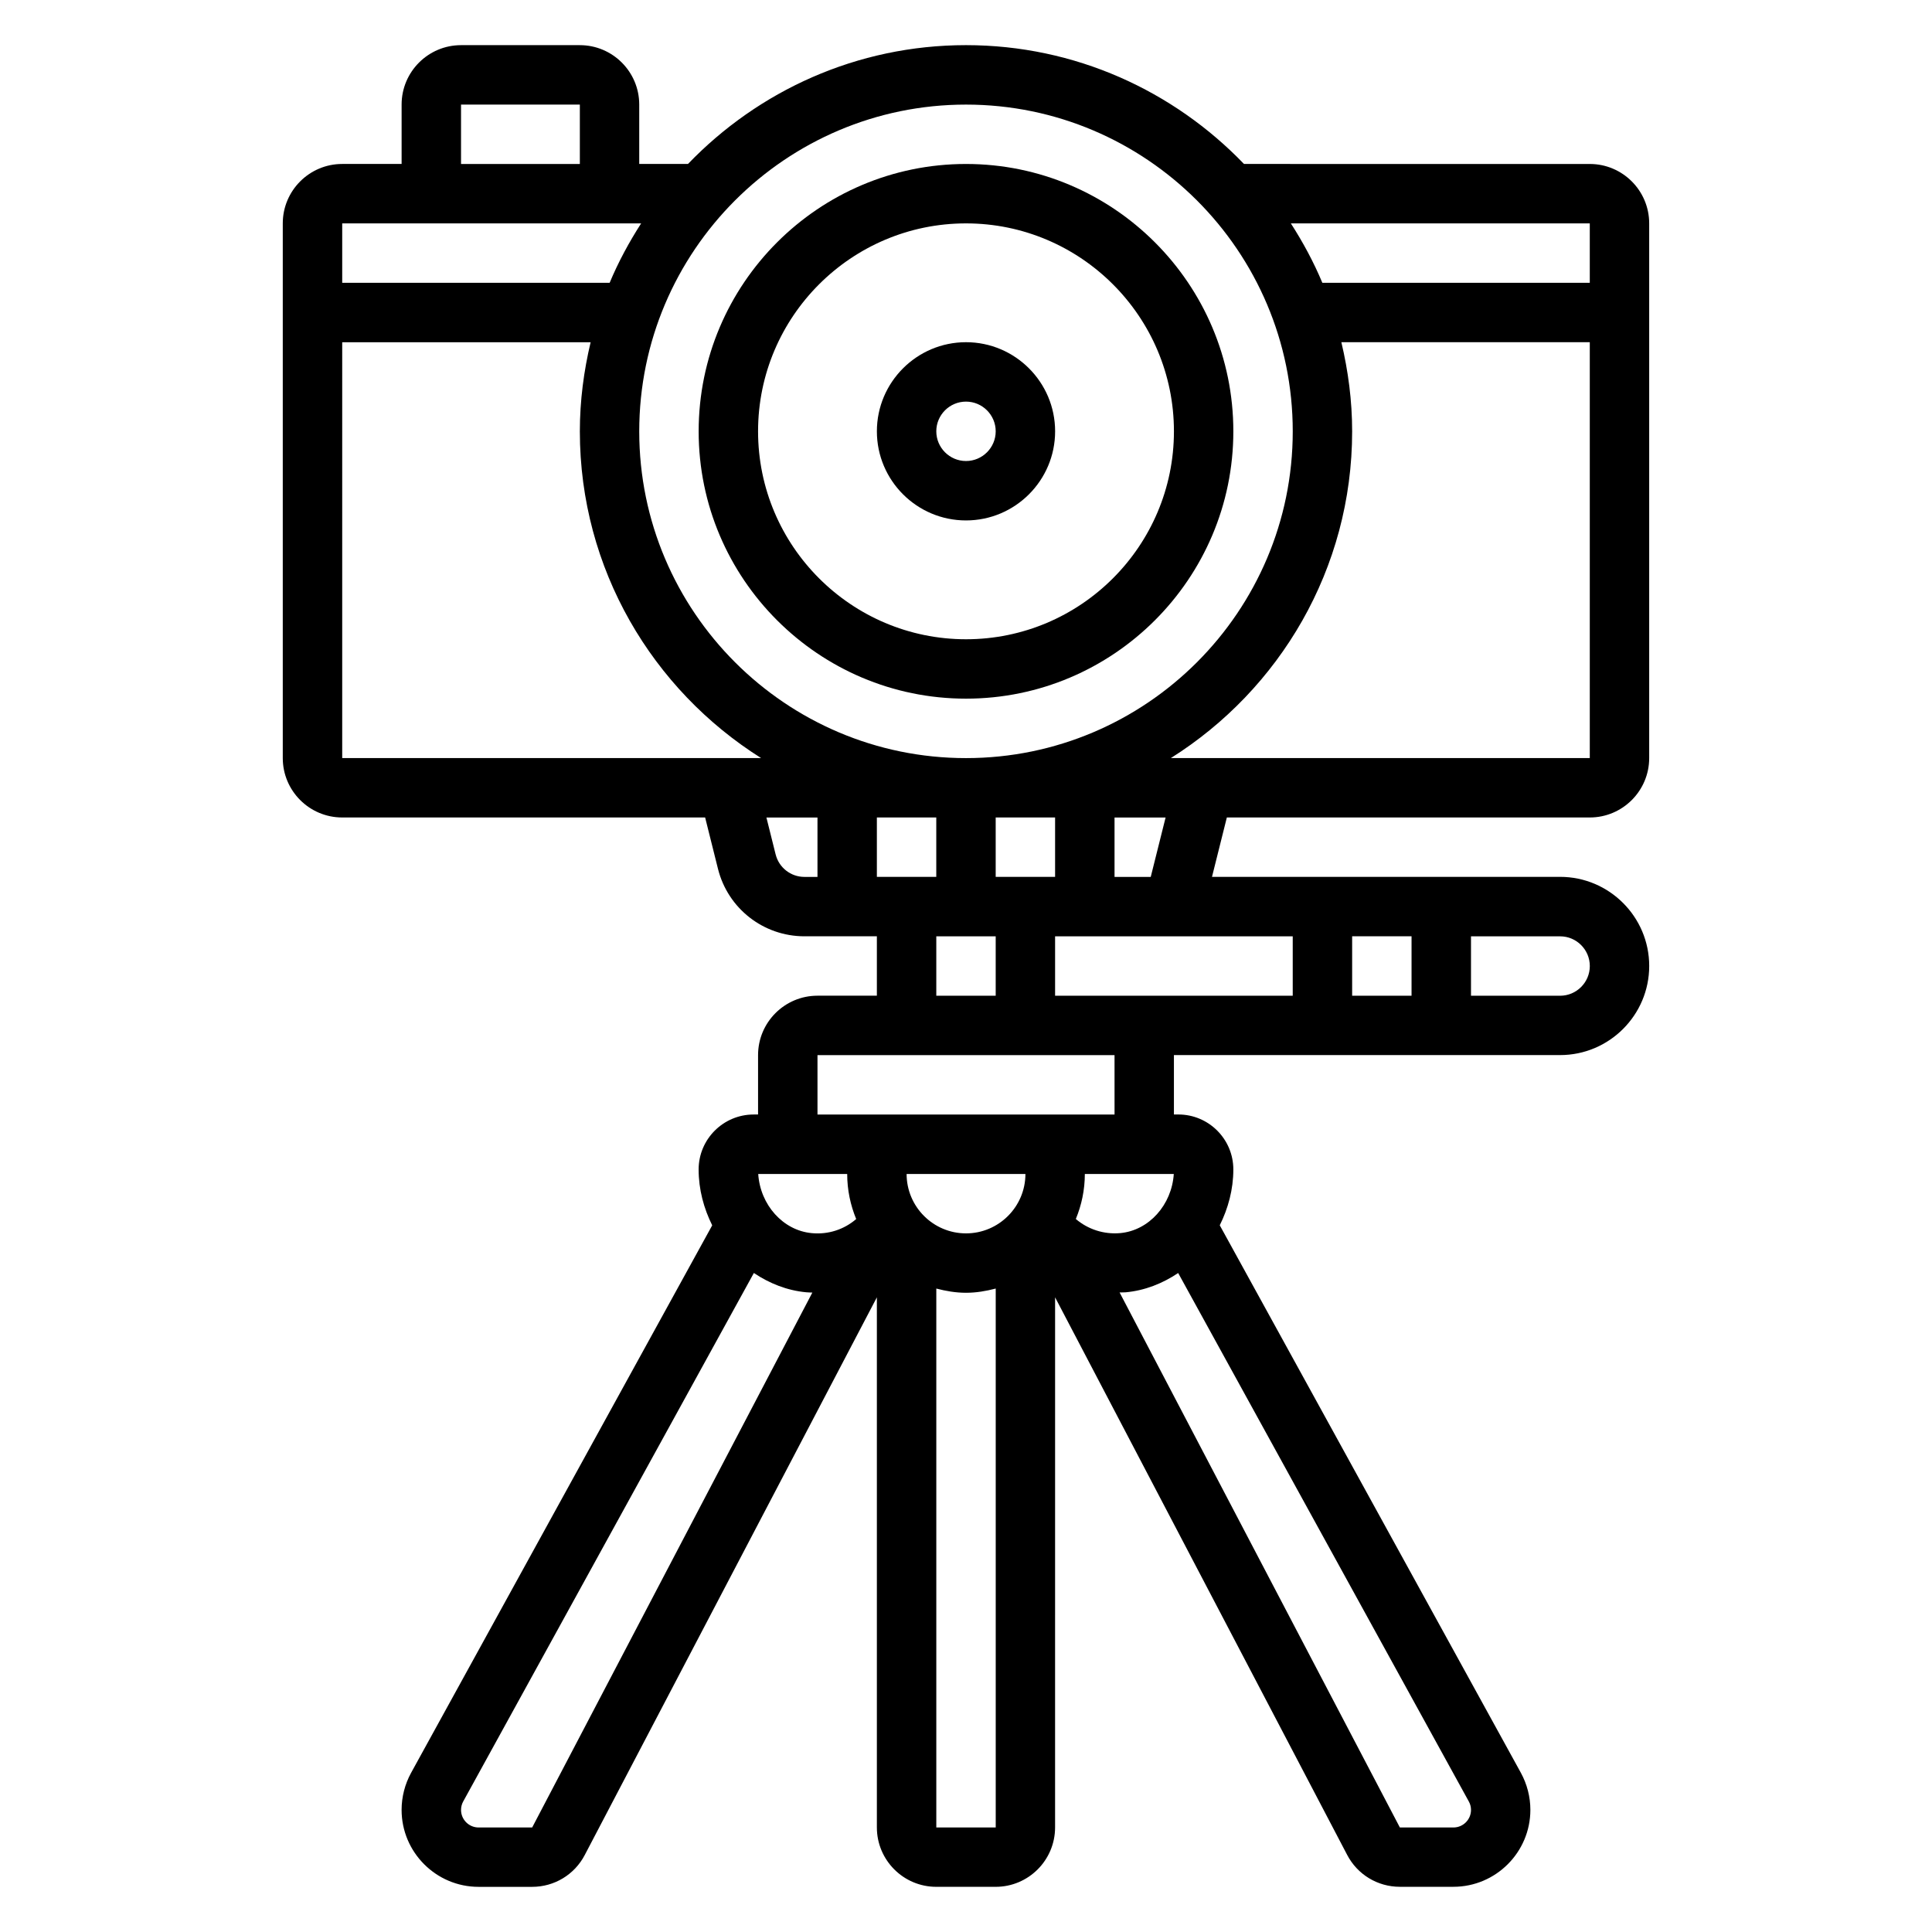 <?xml version="1.0" encoding="UTF-8"?>
<!-- Uploaded to: ICON Repo, www.svgrepo.com, Generator: ICON Repo Mixer Tools -->
<svg fill="#000000" width="800px" height="800px" version="1.1" viewBox="144 144 512 512" xmlns="http://www.w3.org/2000/svg">
 <g>
  <path d="m400 281.92c13.02 0 23.617-10.598 23.617-23.617s-10.598-23.617-23.617-23.617-23.617 10.598-23.617 23.617c0 13.023 10.594 23.617 23.617 23.617zm0-31.488c4.336 0 7.871 3.535 7.871 7.871 0 4.336-3.535 7.871-7.871 7.871s-7.871-3.535-7.871-7.871c-0.004-4.336 3.531-7.871 7.871-7.871z"/>
  <path d="m400 329.15c39.062 0 70.848-31.789 70.848-70.848 0-39.062-31.789-70.848-70.848-70.848-39.062 0-70.848 31.789-70.848 70.848-0.004 39.062 31.785 70.848 70.848 70.848zm0-125.95c30.387 0 55.105 24.719 55.105 55.105 0 30.387-24.719 55.105-55.105 55.105s-55.105-24.719-55.105-55.105c0-30.387 24.719-55.105 55.105-55.105z"/>
  <path d="m565.31 360.64c8.684 0 15.742-7.062 15.742-15.742v-141.7c0-8.684-7.062-15.742-15.742-15.742l-91.641-0.004c-18.633-19.363-44.742-31.488-73.672-31.488s-55.043 12.121-73.676 31.488h-12.918v-15.742c0-8.684-7.062-15.742-15.742-15.742h-31.488c-8.684 0-15.742 7.062-15.742 15.742v15.742h-15.742c-8.688 0-15.75 7.062-15.75 15.746v141.7c0 8.684 7.062 15.742 15.742 15.742h96.188l3.402 13.602c2.629 10.527 12.055 17.887 22.918 17.887h19.191v15.742h-15.742c-8.684 0-15.742 7.062-15.742 15.742v15.742h-1.18c-8.035 0.008-14.57 6.539-14.57 14.57 0 5.312 1.371 10.312 3.598 14.801l-79.797 145.09c-1.645 2.996-2.519 6.398-2.519 9.824 0 11.238 9.156 20.395 20.398 20.395h14.199c5.879 0 11.227-3.234 13.941-8.438l77.414-147.79v140.48c0 8.684 7.062 15.742 15.742 15.742h15.742c8.684 0 15.742-7.062 15.742-15.742l0.004-140.48 77.406 147.77c2.723 5.211 8.07 8.445 13.949 8.445h14.199c11.242 0 20.398-9.156 20.398-20.395 0-3.426-0.875-6.816-2.527-9.832l-79.789-145.08c2.227-4.488 3.598-9.488 3.598-14.801 0-8.031-6.535-14.562-14.562-14.562h-1.184v-15.742h102.34c13.02 0 23.617-10.598 23.617-23.617s-10.598-23.617-23.617-23.617h-92.25l3.938-15.742zm-111.02-15.742c28.801-18.121 48.043-50.113 48.043-86.594 0-8.141-1.055-16.02-2.859-23.617l65.836 0.004v110.21zm32.297 62.977h-62.977v-15.742h62.977zm15.746-15.746h15.742v15.742h-15.742zm-110.21-31.488v15.742h-15.742v-15.742zm15.746 15.746v-15.742h15.742v15.742zm157.44-173.18v15.742h-70.871c-2.305-5.527-5.141-10.762-8.344-15.742zm-165.31-31.488c47.742 0 86.594 38.848 86.594 86.594 0 47.742-38.848 86.594-86.594 86.594-47.742 0-86.594-38.848-86.594-86.594 0-47.746 38.848-86.594 86.594-86.594zm-133.82 0h31.488v15.742h-31.488zm47.727 31.488c-3.203 4.984-6.039 10.219-8.344 15.742h-70.871v-15.742zm-79.215 31.488h65.832c-1.801 7.594-2.856 15.477-2.856 23.613 0 36.48 19.238 68.473 48.043 86.594h-111.02zm114.86 135.73-2.441-9.777h13.531v15.742h-3.449c-3.617 0.004-6.758-2.453-7.641-5.965zm42.578 21.711h15.742v15.742h-15.742zm62.938 62.977c-0.535 8.195-6.566 14.965-14.176 15.672-4.344 0.395-8.582-1-11.785-3.738 1.52-3.684 2.387-7.707 2.387-11.934zm-55.062 15.746c-8.684 0-15.742-7.062-15.742-15.742h31.488c-0.004 8.68-7.066 15.742-15.746 15.742zm-29.105-3.797c-3.188 2.754-7.398 4.164-11.785 3.731-7.606-0.707-13.641-7.484-14.176-15.672h23.578c0 4.219 0.863 8.25 2.383 11.941zm-85.867 161.24h-14.199c-2.566 0-4.652-2.09-4.652-4.652 0-0.781 0.195-1.559 0.574-2.242l77.027-140.05c4.102 2.746 8.777 4.637 13.879 5.109 0.543 0.047 1.086 0.055 1.621 0.078zm107.1 0v-142.82c2.535 0.66 5.141 1.117 7.875 1.117 2.731 0 5.336-0.457 7.871-1.117v142.82zm141.7-4.652c0 2.562-2.086 4.652-4.652 4.652h-14.199l-74.277-141.79c0.551-0.023 1.094 0.008 1.645-0.039 5.102-0.473 9.777-2.363 13.879-5.109l77.02 140.04c0.387 0.688 0.586 1.465 0.586 2.246zm-94.465-184.28h-78.723v-15.742h78.719zm125.95-39.359c0 4.336-3.535 7.871-7.871 7.871h-23.617v-15.742h23.617c4.336-0.004 7.871 3.531 7.871 7.871zm-116.36-23.617h-9.594v-15.742h13.531z"/>
 </g>
</svg>